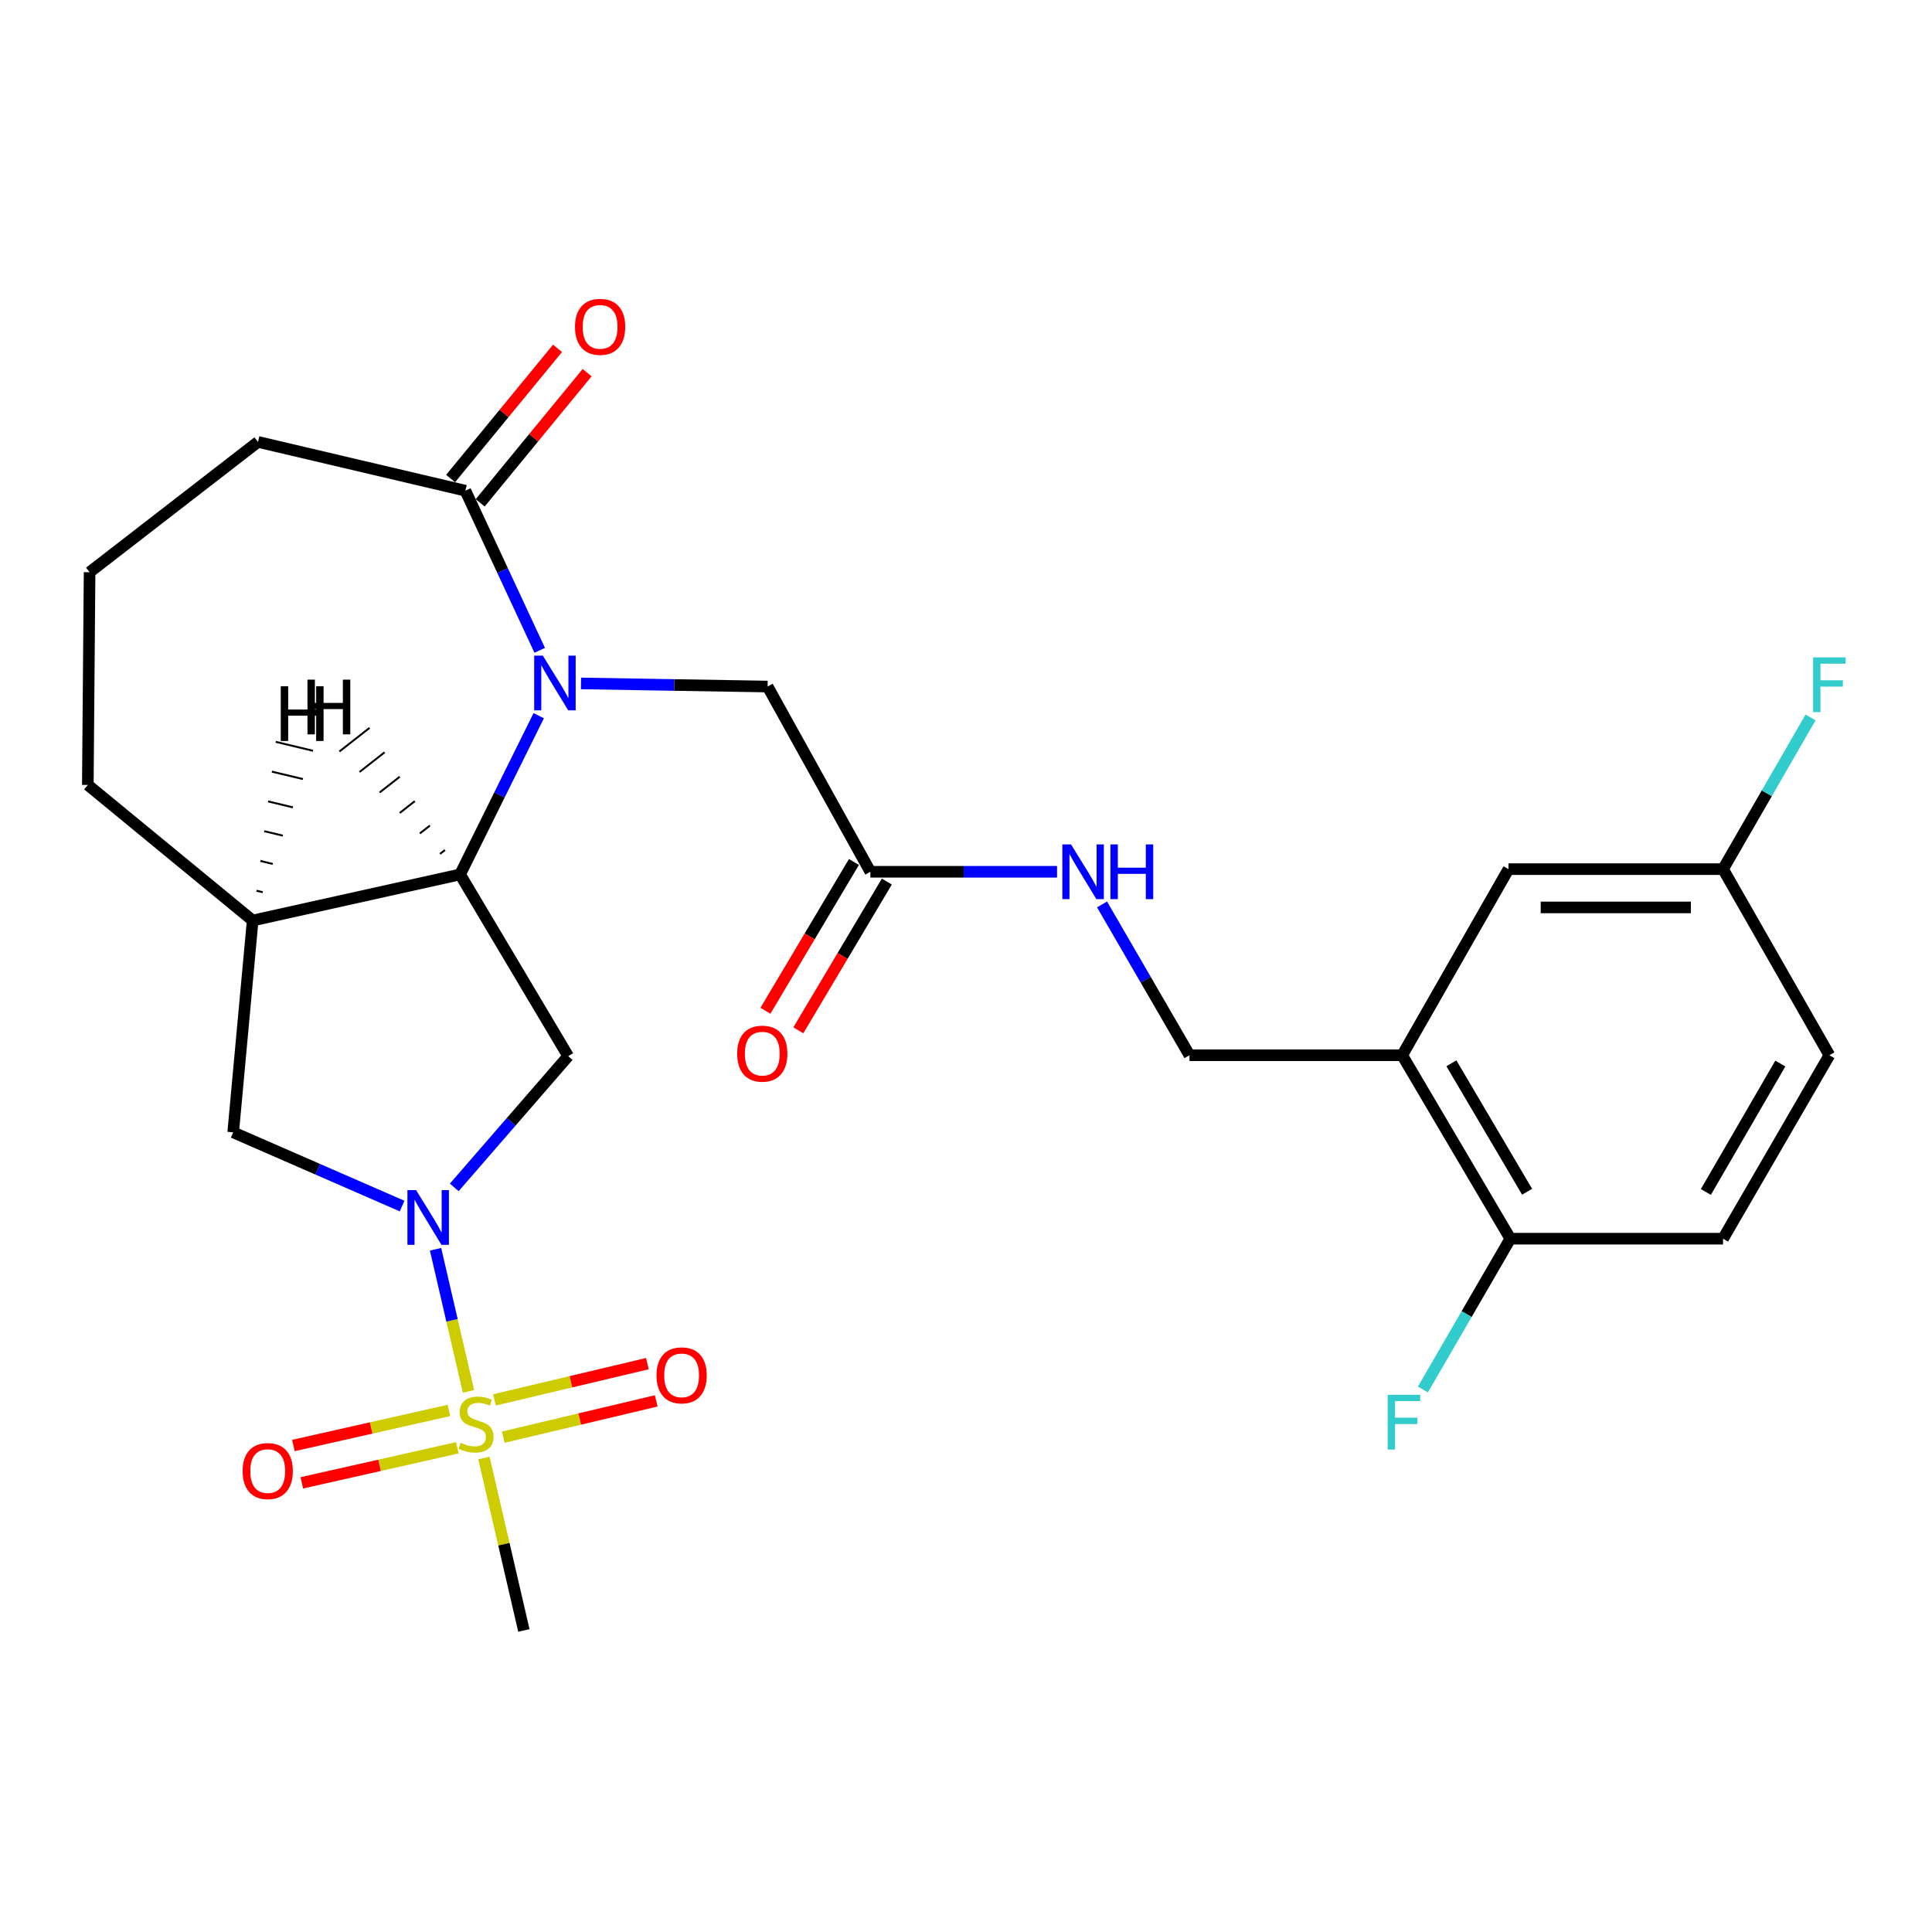 <?xml version='1.0' encoding='iso-8859-1'?>
<svg version='1.1' baseProfile='full'
              xmlns='http://www.w3.org/2000/svg'
                      xmlns:rdkit='http://www.rdkit.org/xml'
                      xmlns:xlink='http://www.w3.org/1999/xlink'
                  xml:space='preserve'
width='1000px' height='1000px' viewBox='0 0 1000 1000'>
<!-- END OF HEADER -->
<rect style='opacity:1.0;fill:#FFFFFF;stroke:none' width='1000' height='1000' x='0' y='0'> </rect>
<path class='bond-0' d='M 242.486,720.169 L 233.963,683.394' style='fill:none;fill-rule:evenodd;stroke:#CCCC00;stroke-width:6px;stroke-linecap:butt;stroke-linejoin:miter;stroke-opacity:1' />
<path class='bond-0' d='M 233.963,683.394 L 225.439,646.619' style='fill:none;fill-rule:evenodd;stroke:#0000FF;stroke-width:6px;stroke-linecap:butt;stroke-linejoin:miter;stroke-opacity:1' />
<path class='bond-10' d='M 232.372,730.036 L 192.114,739.112' style='fill:none;fill-rule:evenodd;stroke:#CCCC00;stroke-width:6px;stroke-linecap:butt;stroke-linejoin:miter;stroke-opacity:1' />
<path class='bond-10' d='M 192.114,739.112 L 151.856,748.189' style='fill:none;fill-rule:evenodd;stroke:#FF0000;stroke-width:6px;stroke-linecap:butt;stroke-linejoin:miter;stroke-opacity:1' />
<path class='bond-10' d='M 236.73,749.368 L 196.472,758.445' style='fill:none;fill-rule:evenodd;stroke:#CCCC00;stroke-width:6px;stroke-linecap:butt;stroke-linejoin:miter;stroke-opacity:1' />
<path class='bond-10' d='M 196.472,758.445 L 156.214,767.522' style='fill:none;fill-rule:evenodd;stroke:#FF0000;stroke-width:6px;stroke-linecap:butt;stroke-linejoin:miter;stroke-opacity:1' />
<path class='bond-11' d='M 260.494,743.871 L 300.077,734.484' style='fill:none;fill-rule:evenodd;stroke:#CCCC00;stroke-width:6px;stroke-linecap:butt;stroke-linejoin:miter;stroke-opacity:1' />
<path class='bond-11' d='M 300.077,734.484 L 339.66,725.098' style='fill:none;fill-rule:evenodd;stroke:#FF0000;stroke-width:6px;stroke-linecap:butt;stroke-linejoin:miter;stroke-opacity:1' />
<path class='bond-11' d='M 255.922,724.588 L 295.504,715.202' style='fill:none;fill-rule:evenodd;stroke:#CCCC00;stroke-width:6px;stroke-linecap:butt;stroke-linejoin:miter;stroke-opacity:1' />
<path class='bond-11' d='M 295.504,715.202 L 335.087,705.815' style='fill:none;fill-rule:evenodd;stroke:#FF0000;stroke-width:6px;stroke-linecap:butt;stroke-linejoin:miter;stroke-opacity:1' />
<path class='bond-19' d='M 250.476,754.655 L 260.816,799.29' style='fill:none;fill-rule:evenodd;stroke:#CCCC00;stroke-width:6px;stroke-linecap:butt;stroke-linejoin:miter;stroke-opacity:1' />
<path class='bond-19' d='M 260.816,799.29 L 271.155,843.925' style='fill:none;fill-rule:evenodd;stroke:#000000;stroke-width:6px;stroke-linecap:butt;stroke-linejoin:miter;stroke-opacity:1' />
<path class='bond-3' d='M 235.126,614.589 L 264.607,580.62' style='fill:none;fill-rule:evenodd;stroke:#0000FF;stroke-width:6px;stroke-linecap:butt;stroke-linejoin:miter;stroke-opacity:1' />
<path class='bond-3' d='M 264.607,580.62 L 294.088,546.65' style='fill:none;fill-rule:evenodd;stroke:#000000;stroke-width:6px;stroke-linecap:butt;stroke-linejoin:miter;stroke-opacity:1' />
<path class='bond-6' d='M 208.129,624.259 L 164.412,605.179' style='fill:none;fill-rule:evenodd;stroke:#0000FF;stroke-width:6px;stroke-linecap:butt;stroke-linejoin:miter;stroke-opacity:1' />
<path class='bond-6' d='M 164.412,605.179 L 120.695,586.098' style='fill:none;fill-rule:evenodd;stroke:#000000;stroke-width:6px;stroke-linecap:butt;stroke-linejoin:miter;stroke-opacity:1' />
<path class='bond-1' d='M 278.844,370.441 L 258.49,411.523' style='fill:none;fill-rule:evenodd;stroke:#0000FF;stroke-width:6px;stroke-linecap:butt;stroke-linejoin:miter;stroke-opacity:1' />
<path class='bond-1' d='M 258.49,411.523 L 238.137,452.605' style='fill:none;fill-rule:evenodd;stroke:#000000;stroke-width:6px;stroke-linecap:butt;stroke-linejoin:miter;stroke-opacity:1' />
<path class='bond-4' d='M 279.359,336.612 L 260.124,295.295' style='fill:none;fill-rule:evenodd;stroke:#0000FF;stroke-width:6px;stroke-linecap:butt;stroke-linejoin:miter;stroke-opacity:1' />
<path class='bond-4' d='M 260.124,295.295 L 240.889,253.977' style='fill:none;fill-rule:evenodd;stroke:#000000;stroke-width:6px;stroke-linecap:butt;stroke-linejoin:miter;stroke-opacity:1' />
<path class='bond-8' d='M 300.722,353.742 L 349.019,354.549' style='fill:none;fill-rule:evenodd;stroke:#0000FF;stroke-width:6px;stroke-linecap:butt;stroke-linejoin:miter;stroke-opacity:1' />
<path class='bond-8' d='M 349.019,354.549 L 397.316,355.355' style='fill:none;fill-rule:evenodd;stroke:#000000;stroke-width:6px;stroke-linecap:butt;stroke-linejoin:miter;stroke-opacity:1' />
<path class='bond-2' d='M 238.137,452.605 L 294.088,546.65' style='fill:none;fill-rule:evenodd;stroke:#000000;stroke-width:6px;stroke-linecap:butt;stroke-linejoin:miter;stroke-opacity:1' />
<path class='bond-27' d='M 238.137,452.605 L 130.78,476.452' style='fill:none;fill-rule:evenodd;stroke:#000000;stroke-width:6px;stroke-linecap:butt;stroke-linejoin:miter;stroke-opacity:1' />
<path class='bond-30' d='M 230.327,439.962 L 227.727,441.999' style='fill:none;fill-rule:evenodd;stroke:#000000;stroke-width:1.0px;stroke-linecap:butt;stroke-linejoin:miter;stroke-opacity:1' />
<path class='bond-30' d='M 222.518,427.319 L 217.318,431.393' style='fill:none;fill-rule:evenodd;stroke:#000000;stroke-width:1.0px;stroke-linecap:butt;stroke-linejoin:miter;stroke-opacity:1' />
<path class='bond-30' d='M 214.708,414.676 L 206.909,420.788' style='fill:none;fill-rule:evenodd;stroke:#000000;stroke-width:1.0px;stroke-linecap:butt;stroke-linejoin:miter;stroke-opacity:1' />
<path class='bond-30' d='M 206.898,402.033 L 196.499,410.182' style='fill:none;fill-rule:evenodd;stroke:#000000;stroke-width:1.0px;stroke-linecap:butt;stroke-linejoin:miter;stroke-opacity:1' />
<path class='bond-30' d='M 199.089,389.39 L 186.09,399.576' style='fill:none;fill-rule:evenodd;stroke:#000000;stroke-width:1.0px;stroke-linecap:butt;stroke-linejoin:miter;stroke-opacity:1' />
<path class='bond-30' d='M 191.279,376.746 L 175.681,388.97' style='fill:none;fill-rule:evenodd;stroke:#000000;stroke-width:1.0px;stroke-linecap:butt;stroke-linejoin:miter;stroke-opacity:1' />
<path class='bond-16' d='M 248.546,260.267 L 276.219,226.577' style='fill:none;fill-rule:evenodd;stroke:#000000;stroke-width:6px;stroke-linecap:butt;stroke-linejoin:miter;stroke-opacity:1' />
<path class='bond-16' d='M 276.219,226.577 L 303.891,192.887' style='fill:none;fill-rule:evenodd;stroke:#FF0000;stroke-width:6px;stroke-linecap:butt;stroke-linejoin:miter;stroke-opacity:1' />
<path class='bond-16' d='M 233.232,247.688 L 260.905,213.998' style='fill:none;fill-rule:evenodd;stroke:#000000;stroke-width:6px;stroke-linecap:butt;stroke-linejoin:miter;stroke-opacity:1' />
<path class='bond-16' d='M 260.905,213.998 L 288.578,180.309' style='fill:none;fill-rule:evenodd;stroke:#FF0000;stroke-width:6px;stroke-linecap:butt;stroke-linejoin:miter;stroke-opacity:1' />
<path class='bond-28' d='M 240.889,253.977 L 133.533,228.732' style='fill:none;fill-rule:evenodd;stroke:#000000;stroke-width:6px;stroke-linecap:butt;stroke-linejoin:miter;stroke-opacity:1' />
<path class='bond-5' d='M 130.78,476.452 L 120.695,586.098' style='fill:none;fill-rule:evenodd;stroke:#000000;stroke-width:6px;stroke-linecap:butt;stroke-linejoin:miter;stroke-opacity:1' />
<path class='bond-24' d='M 130.78,476.452 L 45.455,406.276' style='fill:none;fill-rule:evenodd;stroke:#000000;stroke-width:6px;stroke-linecap:butt;stroke-linejoin:miter;stroke-opacity:1' />
<path class='bond-31' d='M 135.982,461.809 L 132.77,461.04' style='fill:none;fill-rule:evenodd;stroke:#000000;stroke-width:1.0px;stroke-linecap:butt;stroke-linejoin:miter;stroke-opacity:1' />
<path class='bond-31' d='M 141.184,447.166 L 134.759,445.629' style='fill:none;fill-rule:evenodd;stroke:#000000;stroke-width:1.0px;stroke-linecap:butt;stroke-linejoin:miter;stroke-opacity:1' />
<path class='bond-31' d='M 146.385,432.523 L 136.748,430.217' style='fill:none;fill-rule:evenodd;stroke:#000000;stroke-width:1.0px;stroke-linecap:butt;stroke-linejoin:miter;stroke-opacity:1' />
<path class='bond-31' d='M 151.587,417.88 L 138.738,414.806' style='fill:none;fill-rule:evenodd;stroke:#000000;stroke-width:1.0px;stroke-linecap:butt;stroke-linejoin:miter;stroke-opacity:1' />
<path class='bond-31' d='M 156.788,403.237 L 140.727,399.395' style='fill:none;fill-rule:evenodd;stroke:#000000;stroke-width:1.0px;stroke-linecap:butt;stroke-linejoin:miter;stroke-opacity:1' />
<path class='bond-31' d='M 161.99,388.595 L 142.716,383.983' style='fill:none;fill-rule:evenodd;stroke:#000000;stroke-width:1.0px;stroke-linecap:butt;stroke-linejoin:miter;stroke-opacity:1' />
<path class='bond-7' d='M 725.771,546.188 L 615.673,546.188' style='fill:none;fill-rule:evenodd;stroke:#000000;stroke-width:6px;stroke-linecap:butt;stroke-linejoin:miter;stroke-opacity:1' />
<path class='bond-12' d='M 725.771,546.188 L 781.745,641.147' style='fill:none;fill-rule:evenodd;stroke:#000000;stroke-width:6px;stroke-linecap:butt;stroke-linejoin:miter;stroke-opacity:1' />
<path class='bond-12' d='M 751.239,550.368 L 790.421,616.84' style='fill:none;fill-rule:evenodd;stroke:#000000;stroke-width:6px;stroke-linecap:butt;stroke-linejoin:miter;stroke-opacity:1' />
<path class='bond-15' d='M 725.771,546.188 L 780.809,449.863' style='fill:none;fill-rule:evenodd;stroke:#000000;stroke-width:6px;stroke-linecap:butt;stroke-linejoin:miter;stroke-opacity:1' />
<path class='bond-9' d='M 397.316,355.355 L 450.504,451.229' style='fill:none;fill-rule:evenodd;stroke:#000000;stroke-width:6px;stroke-linecap:butt;stroke-linejoin:miter;stroke-opacity:1' />
<path class='bond-13' d='M 450.504,451.229 L 498.812,451.229' style='fill:none;fill-rule:evenodd;stroke:#000000;stroke-width:6px;stroke-linecap:butt;stroke-linejoin:miter;stroke-opacity:1' />
<path class='bond-13' d='M 498.812,451.229 L 547.121,451.229' style='fill:none;fill-rule:evenodd;stroke:#0000FF;stroke-width:6px;stroke-linecap:butt;stroke-linejoin:miter;stroke-opacity:1' />
<path class='bond-17' d='M 441.988,446.163 L 419.086,484.663' style='fill:none;fill-rule:evenodd;stroke:#000000;stroke-width:6px;stroke-linecap:butt;stroke-linejoin:miter;stroke-opacity:1' />
<path class='bond-17' d='M 419.086,484.663 L 396.183,523.163' style='fill:none;fill-rule:evenodd;stroke:#FF0000;stroke-width:6px;stroke-linecap:butt;stroke-linejoin:miter;stroke-opacity:1' />
<path class='bond-17' d='M 459.02,456.294 L 436.118,494.795' style='fill:none;fill-rule:evenodd;stroke:#000000;stroke-width:6px;stroke-linecap:butt;stroke-linejoin:miter;stroke-opacity:1' />
<path class='bond-17' d='M 436.118,494.795 L 413.215,533.295' style='fill:none;fill-rule:evenodd;stroke:#FF0000;stroke-width:6px;stroke-linecap:butt;stroke-linejoin:miter;stroke-opacity:1' />
<path class='bond-18' d='M 781.745,641.147 L 891.843,641.147' style='fill:none;fill-rule:evenodd;stroke:#000000;stroke-width:6px;stroke-linecap:butt;stroke-linejoin:miter;stroke-opacity:1' />
<path class='bond-21' d='M 781.745,641.147 L 759.115,680.18' style='fill:none;fill-rule:evenodd;stroke:#000000;stroke-width:6px;stroke-linecap:butt;stroke-linejoin:miter;stroke-opacity:1' />
<path class='bond-21' d='M 759.115,680.18 L 736.485,719.213' style='fill:none;fill-rule:evenodd;stroke:#33CCCC;stroke-width:6px;stroke-linecap:butt;stroke-linejoin:miter;stroke-opacity:1' />
<path class='bond-14' d='M 570.415,468.133 L 593.044,507.16' style='fill:none;fill-rule:evenodd;stroke:#0000FF;stroke-width:6px;stroke-linecap:butt;stroke-linejoin:miter;stroke-opacity:1' />
<path class='bond-14' d='M 593.044,507.16 L 615.673,546.188' style='fill:none;fill-rule:evenodd;stroke:#000000;stroke-width:6px;stroke-linecap:butt;stroke-linejoin:miter;stroke-opacity:1' />
<path class='bond-20' d='M 780.809,449.863 L 891.843,449.863' style='fill:none;fill-rule:evenodd;stroke:#000000;stroke-width:6px;stroke-linecap:butt;stroke-linejoin:miter;stroke-opacity:1' />
<path class='bond-20' d='M 797.464,469.681 L 875.187,469.681' style='fill:none;fill-rule:evenodd;stroke:#000000;stroke-width:6px;stroke-linecap:butt;stroke-linejoin:miter;stroke-opacity:1' />
<path class='bond-29' d='M 891.843,641.147 L 946.891,546.188' style='fill:none;fill-rule:evenodd;stroke:#000000;stroke-width:6px;stroke-linecap:butt;stroke-linejoin:miter;stroke-opacity:1' />
<path class='bond-29' d='M 882.955,616.964 L 921.489,550.493' style='fill:none;fill-rule:evenodd;stroke:#000000;stroke-width:6px;stroke-linecap:butt;stroke-linejoin:miter;stroke-opacity:1' />
<path class='bond-22' d='M 891.843,449.863 L 946.891,546.188' style='fill:none;fill-rule:evenodd;stroke:#000000;stroke-width:6px;stroke-linecap:butt;stroke-linejoin:miter;stroke-opacity:1' />
<path class='bond-23' d='M 891.843,449.863 L 914.489,410.604' style='fill:none;fill-rule:evenodd;stroke:#000000;stroke-width:6px;stroke-linecap:butt;stroke-linejoin:miter;stroke-opacity:1' />
<path class='bond-23' d='M 914.489,410.604 L 937.135,371.345' style='fill:none;fill-rule:evenodd;stroke:#33CCCC;stroke-width:6px;stroke-linecap:butt;stroke-linejoin:miter;stroke-opacity:1' />
<path class='bond-26' d='M 45.455,406.276 L 46.368,296.178' style='fill:none;fill-rule:evenodd;stroke:#000000;stroke-width:6px;stroke-linecap:butt;stroke-linejoin:miter;stroke-opacity:1' />
<path class='bond-25' d='M 133.533,228.732 L 46.368,296.178' style='fill:none;fill-rule:evenodd;stroke:#000000;stroke-width:6px;stroke-linecap:butt;stroke-linejoin:miter;stroke-opacity:1' />
<path  class='atom-0' d='M 238.394 746.751
Q 238.714 746.871, 240.034 747.431
Q 241.354 747.991, 242.794 748.351
Q 244.274 748.671, 245.714 748.671
Q 248.394 748.671, 249.954 747.391
Q 251.514 746.071, 251.514 743.791
Q 251.514 742.231, 250.714 741.271
Q 249.954 740.311, 248.754 739.791
Q 247.554 739.271, 245.554 738.671
Q 243.034 737.911, 241.514 737.191
Q 240.034 736.471, 238.954 734.951
Q 237.914 733.431, 237.914 730.871
Q 237.914 727.311, 240.314 725.111
Q 242.754 722.911, 247.554 722.911
Q 250.834 722.911, 254.554 724.471
L 253.634 727.551
Q 250.234 726.151, 247.674 726.151
Q 244.914 726.151, 243.394 727.311
Q 241.874 728.431, 241.914 730.391
Q 241.914 731.911, 242.674 732.831
Q 243.474 733.751, 244.594 734.271
Q 245.754 734.791, 247.674 735.391
Q 250.234 736.191, 251.754 736.991
Q 253.274 737.791, 254.354 739.431
Q 255.474 741.031, 255.474 743.791
Q 255.474 747.711, 252.834 749.831
Q 250.234 751.911, 245.874 751.911
Q 243.354 751.911, 241.434 751.351
Q 239.554 750.831, 237.314 749.911
L 238.394 746.751
' fill='#CCCC00'/>
<path  class='atom-1' d='M 215.362 615.988
L 224.642 630.988
Q 225.562 632.468, 227.042 635.148
Q 228.522 637.828, 228.602 637.988
L 228.602 615.988
L 232.362 615.988
L 232.362 644.308
L 228.482 644.308
L 218.522 627.908
Q 217.362 625.988, 216.122 623.788
Q 214.922 621.588, 214.562 620.908
L 214.562 644.308
L 210.882 644.308
L 210.882 615.988
L 215.362 615.988
' fill='#0000FF'/>
<path  class='atom-2' d='M 280.969 339.357
L 290.249 354.357
Q 291.169 355.837, 292.649 358.517
Q 294.129 361.197, 294.209 361.357
L 294.209 339.357
L 297.969 339.357
L 297.969 367.677
L 294.089 367.677
L 284.129 351.277
Q 282.969 349.357, 281.729 347.157
Q 280.529 344.957, 280.169 344.277
L 280.169 367.677
L 276.489 367.677
L 276.489 339.357
L 280.969 339.357
' fill='#0000FF'/>
<path  class='atom-11' d='M 125.575 761.421
Q 125.575 754.621, 128.935 750.821
Q 132.295 747.021, 138.575 747.021
Q 144.855 747.021, 148.215 750.821
Q 151.575 754.621, 151.575 761.421
Q 151.575 768.301, 148.175 772.221
Q 144.775 776.101, 138.575 776.101
Q 132.335 776.101, 128.935 772.221
Q 125.575 768.341, 125.575 761.421
M 138.575 772.901
Q 142.895 772.901, 145.215 770.021
Q 147.575 767.101, 147.575 761.421
Q 147.575 755.861, 145.215 753.061
Q 142.895 750.221, 138.575 750.221
Q 134.255 750.221, 131.895 753.021
Q 129.575 755.821, 129.575 761.421
Q 129.575 767.141, 131.895 770.021
Q 134.255 772.901, 138.575 772.901
' fill='#FF0000'/>
<path  class='atom-12' d='M 339.804 711.877
Q 339.804 705.077, 343.164 701.277
Q 346.524 697.477, 352.804 697.477
Q 359.084 697.477, 362.444 701.277
Q 365.804 705.077, 365.804 711.877
Q 365.804 718.757, 362.404 722.677
Q 359.004 726.557, 352.804 726.557
Q 346.564 726.557, 343.164 722.677
Q 339.804 718.797, 339.804 711.877
M 352.804 723.357
Q 357.124 723.357, 359.444 720.477
Q 361.804 717.557, 361.804 711.877
Q 361.804 706.317, 359.444 703.517
Q 357.124 700.677, 352.804 700.677
Q 348.484 700.677, 346.124 703.477
Q 343.804 706.277, 343.804 711.877
Q 343.804 717.597, 346.124 720.477
Q 348.484 723.357, 352.804 723.357
' fill='#FF0000'/>
<path  class='atom-14' d='M 554.353 437.069
L 563.633 452.069
Q 564.553 453.549, 566.033 456.229
Q 567.513 458.909, 567.593 459.069
L 567.593 437.069
L 571.353 437.069
L 571.353 465.389
L 567.473 465.389
L 557.513 448.989
Q 556.353 447.069, 555.113 444.869
Q 553.913 442.669, 553.553 441.989
L 553.553 465.389
L 549.873 465.389
L 549.873 437.069
L 554.353 437.069
' fill='#0000FF'/>
<path  class='atom-14' d='M 574.753 437.069
L 578.593 437.069
L 578.593 449.109
L 593.073 449.109
L 593.073 437.069
L 596.913 437.069
L 596.913 465.389
L 593.073 465.389
L 593.073 452.309
L 578.593 452.309
L 578.593 465.389
L 574.753 465.389
L 574.753 437.069
' fill='#0000FF'/>
<path  class='atom-17' d='M 297.614 169.172
Q 297.614 162.372, 300.974 158.572
Q 304.334 154.772, 310.614 154.772
Q 316.894 154.772, 320.254 158.572
Q 323.614 162.372, 323.614 169.172
Q 323.614 176.052, 320.214 179.972
Q 316.814 183.852, 310.614 183.852
Q 304.374 183.852, 300.974 179.972
Q 297.614 176.092, 297.614 169.172
M 310.614 180.652
Q 314.934 180.652, 317.254 177.772
Q 319.614 174.852, 319.614 169.172
Q 319.614 163.612, 317.254 160.812
Q 314.934 157.972, 310.614 157.972
Q 306.294 157.972, 303.934 160.772
Q 301.614 163.572, 301.614 169.172
Q 301.614 174.892, 303.934 177.772
Q 306.294 180.652, 310.614 180.652
' fill='#FF0000'/>
<path  class='atom-18' d='M 381.553 545.365
Q 381.553 538.565, 384.913 534.765
Q 388.273 530.965, 394.553 530.965
Q 400.833 530.965, 404.193 534.765
Q 407.553 538.565, 407.553 545.365
Q 407.553 552.245, 404.153 556.165
Q 400.753 560.045, 394.553 560.045
Q 388.313 560.045, 384.913 556.165
Q 381.553 552.285, 381.553 545.365
M 394.553 556.845
Q 398.873 556.845, 401.193 553.965
Q 403.553 551.045, 403.553 545.365
Q 403.553 539.805, 401.193 537.005
Q 398.873 534.165, 394.553 534.165
Q 390.233 534.165, 387.873 536.965
Q 385.553 539.765, 385.553 545.365
Q 385.553 551.085, 387.873 553.965
Q 390.233 556.845, 394.553 556.845
' fill='#FF0000'/>
<path  class='atom-22' d='M 718.265 721.958
L 735.105 721.958
L 735.105 725.198
L 722.065 725.198
L 722.065 733.798
L 733.665 733.798
L 733.665 737.078
L 722.065 737.078
L 722.065 750.278
L 718.265 750.278
L 718.265 721.958
' fill='#33CCCC'/>
<path  class='atom-24' d='M 938.471 340.271
L 955.311 340.271
L 955.311 343.511
L 942.271 343.511
L 942.271 352.111
L 953.871 352.111
L 953.871 355.391
L 942.271 355.391
L 942.271 368.591
L 938.471 368.591
L 938.471 340.271
' fill='#33CCCC'/>
<path  class='atom-28' d='M 159.147 351.786
L 162.987 351.786
L 162.987 363.826
L 177.467 363.826
L 177.467 351.786
L 181.307 351.786
L 181.307 380.106
L 177.467 380.106
L 177.467 367.026
L 162.987 367.026
L 162.987 380.106
L 159.147 380.106
L 159.147 351.786
' fill='#000000'/>
<path  class='atom-29' d='M 145.32 355.216
L 149.16 355.216
L 149.16 367.256
L 163.64 367.256
L 163.64 355.216
L 167.48 355.216
L 167.48 383.536
L 163.64 383.536
L 163.64 370.456
L 149.16 370.456
L 149.16 383.536
L 145.32 383.536
L 145.32 355.216
' fill='#000000'/>
</svg>
